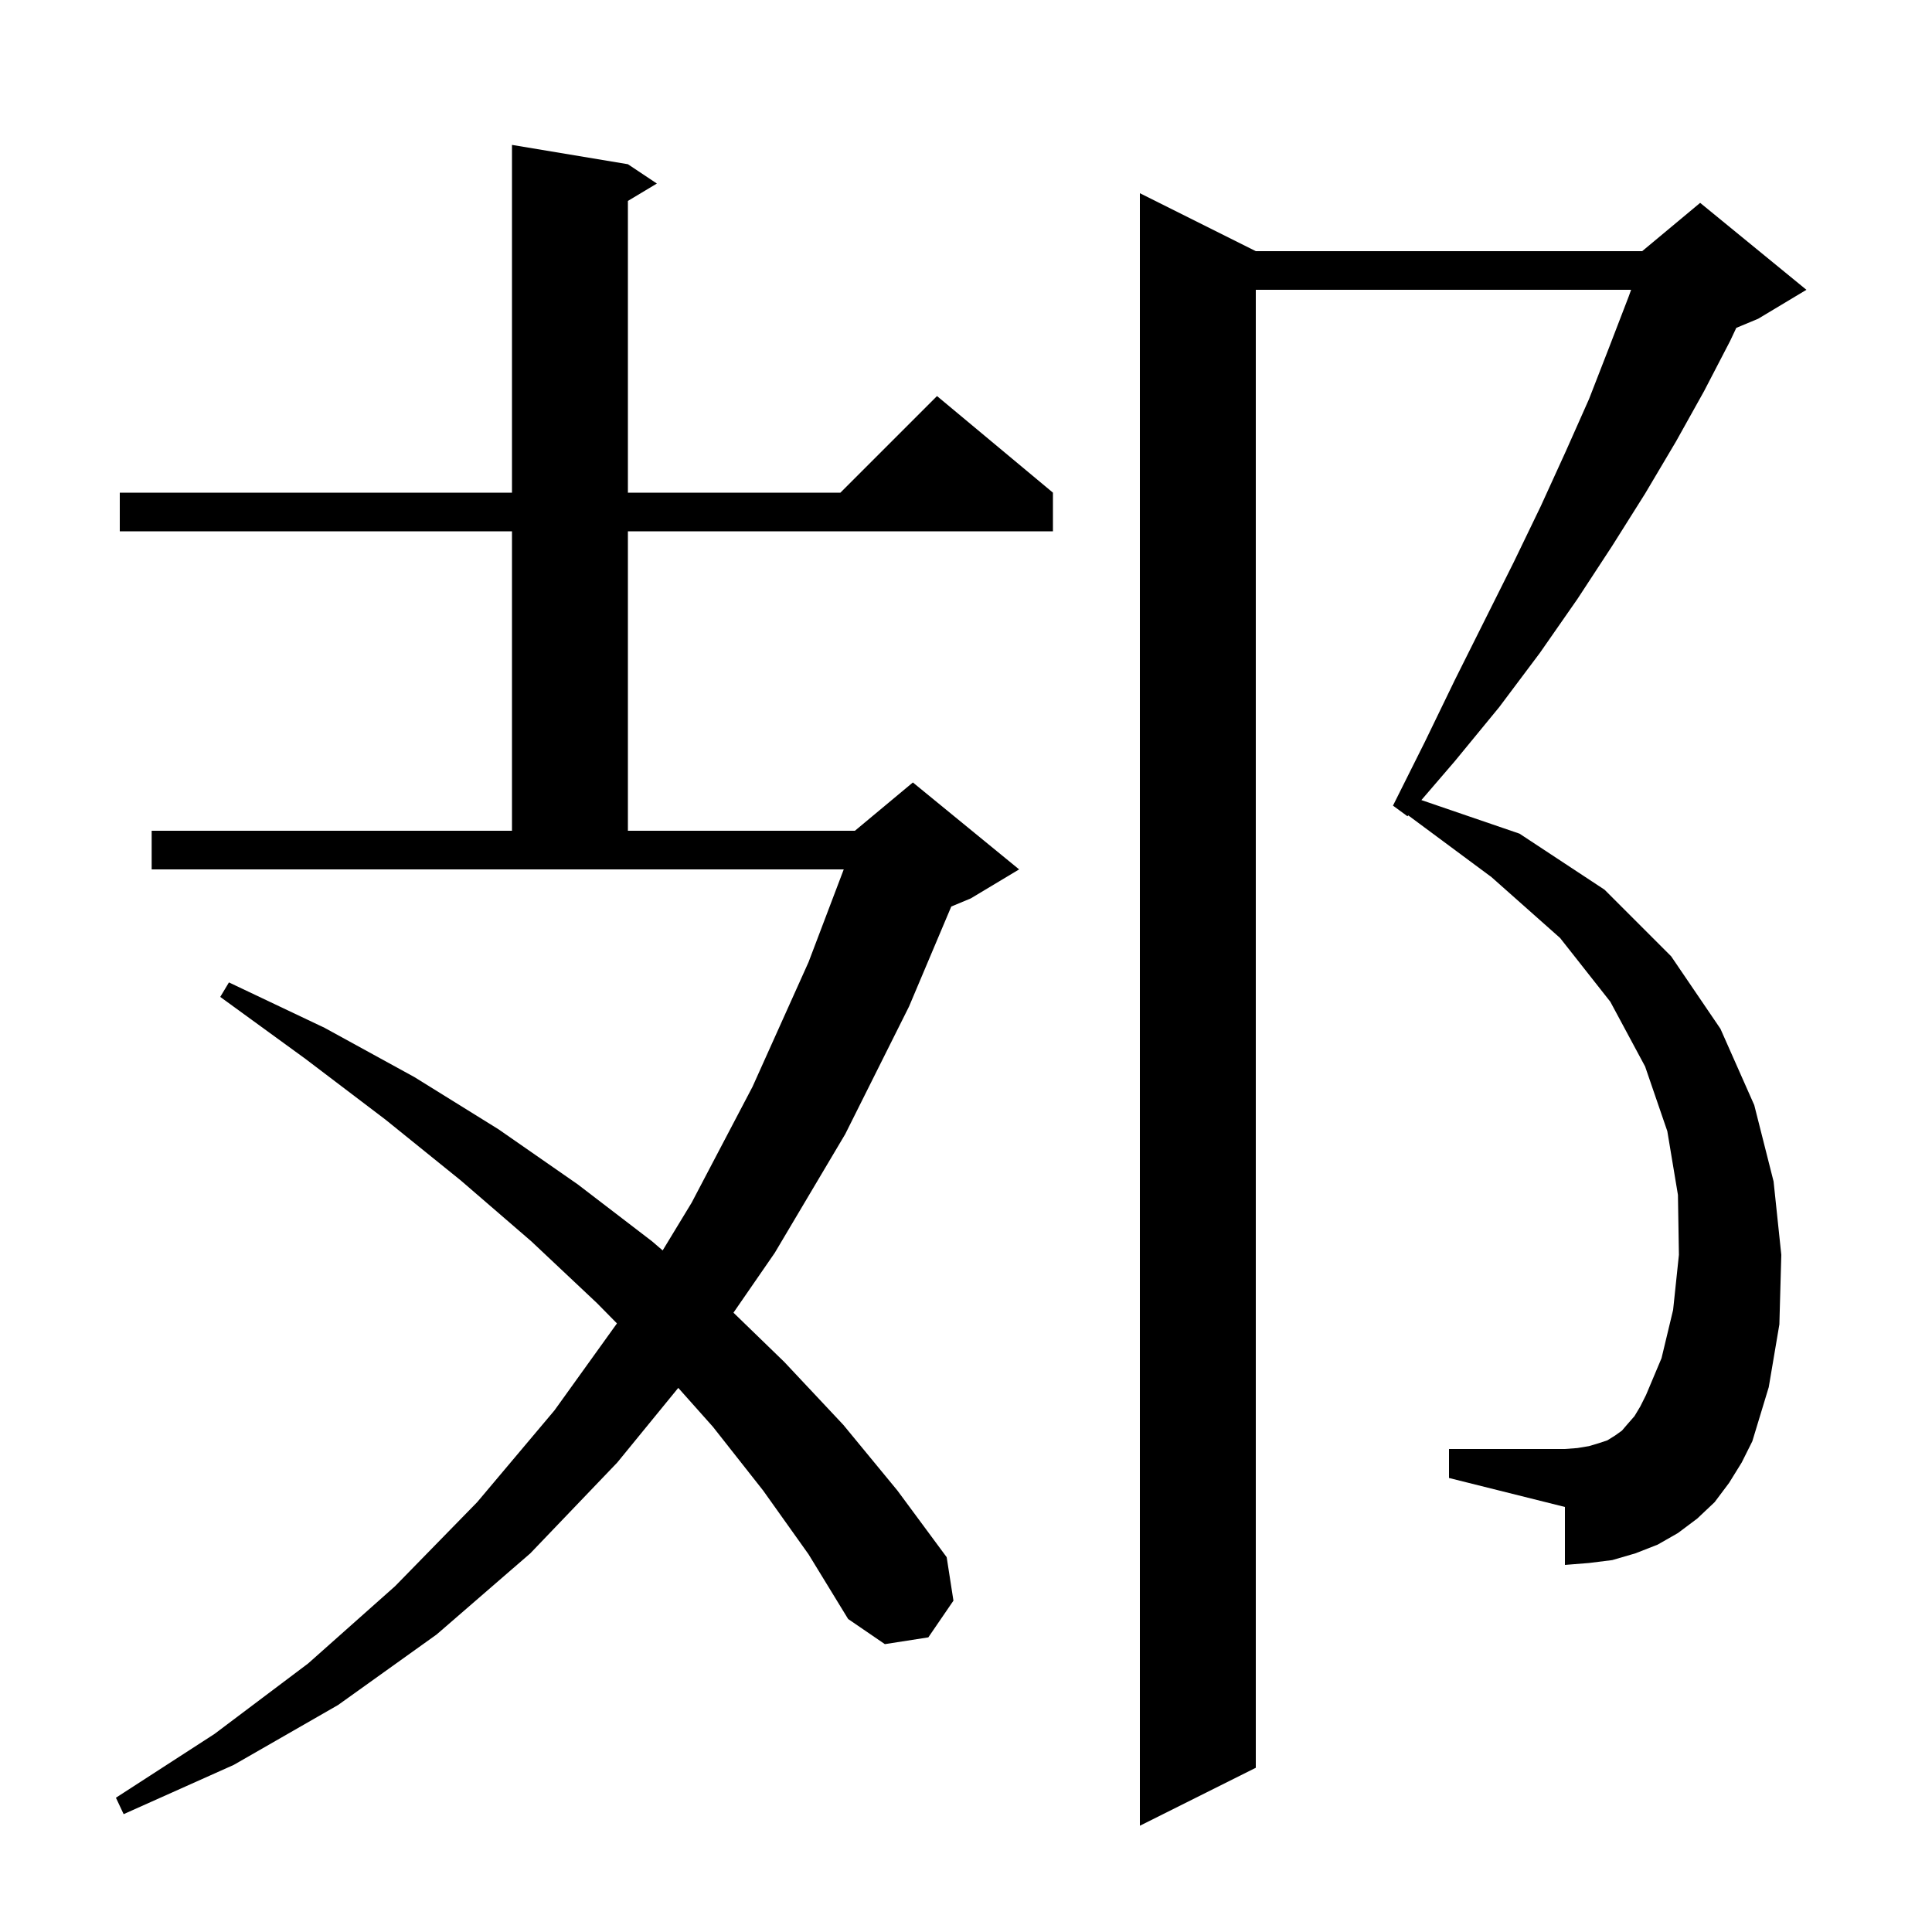<svg xmlns="http://www.w3.org/2000/svg" xmlns:xlink="http://www.w3.org/1999/xlink" version="1.1" baseProfile="full" viewBox="0 0 200 200" width="200" height="200"><g fill="currentColor"><path d="M 179.0 153.5 L 177.5 155.5 L 175.7 157.2 L 173.7 158.7 L 171.6 159.9 L 169.3 160.8 L 166.9 161.5 L 164.5 161.8 L 162.0 162.0 L 162.0 156.0 L 150.0 153.0 L 150.0 150.0 L 162.0 150.0 L 163.3 149.9 L 164.5 149.7 L 165.5 149.4 L 166.4 149.1 L 167.2 148.6 L 167.9 148.1 L 168.5 147.4 L 169.2 146.6 L 169.8 145.6 L 170.4 144.4 L 172.0 140.6 L 173.2 135.6 L 173.8 129.9 L 173.7 123.7 L 172.6 117.1 L 170.3 110.4 L 166.7 103.7 L 161.5 97.1 L 154.4 90.8 L 145.78 84.407 L 145.7 84.5 L 144.2 83.4 L 147.5 76.8 L 150.6 70.4 L 156.7 58.2 L 159.5 52.4 L 162.1 46.7 L 164.5 41.3 L 166.6 35.9 L 168.6 30.7 L 168.852 30.0 L 130.0 30.0 L 130.0 183.0 L 118.0 189.0 L 118.0 20.0 L 130.0 26.0 L 170.0 26.0 L 176.0 21.0 L 187.0 30.0 L 182.0 33.0 L 179.739 33.942 L 179.1 35.3 L 176.4 40.5 L 173.5 45.7 L 170.3 51.1 L 166.9 56.5 L 163.3 62.0 L 159.4 67.6 L 155.2 73.2 L 150.6 78.8 L 147.142 82.823 L 157.3 86.3 L 166.1 92.1 L 173.0 99.0 L 178.1 106.5 L 181.6 114.4 L 183.6 122.3 L 184.4 129.9 L 184.2 137.1 L 183.1 143.6 L 181.4 149.2 L 180.3 151.4 Z M 79.0 154.3 L 73.8 147.7 L 70.214 143.674 L 63.9 151.4 L 54.9 160.8 L 45.2 169.2 L 35.0 176.5 L 24.2 182.7 L 12.8 187.8 L 12.0 186.1 L 22.2 179.5 L 31.9 172.2 L 40.9 164.2 L 49.4 155.5 L 57.4 146.0 L 63.867 136.999 L 61.8 134.9 L 55.0 128.5 L 47.7 122.2 L 39.9 115.9 L 31.6 109.6 L 22.8 103.2 L 23.7 101.7 L 33.6 106.4 L 42.9 111.5 L 51.6 116.9 L 59.8 122.6 L 67.5 128.5 L 68.598 129.444 L 71.6 124.5 L 77.9 112.5 L 83.7 99.6 L 87.344 90.0 L 15.7 90.0 L 15.7 86.0 L 53.0 86.0 L 53.0 55.0 L 12.4 55.0 L 12.4 51.0 L 53.0 51.0 L 53.0 15.0 L 65.0 17.0 L 68.0 19.0 L 65.0 20.8 L 65.0 51.0 L 87.0 51.0 L 97.0 41.0 L 109.0 51.0 L 109.0 55.0 L 65.0 55.0 L 65.0 86.0 L 88.5 86.0 L 94.5 81.0 L 105.5 90.0 L 100.5 93.0 L 98.476 93.843 L 94.1 104.2 L 87.5 117.4 L 80.2 129.7 L 75.928 135.888 L 81.2 141.0 L 87.3 147.5 L 92.9 154.3 L 98.0 161.2 L 98.7 165.7 L 96.1 169.5 L 91.6 170.2 L 87.8 167.6 L 83.7 160.9 Z "/></g></svg>